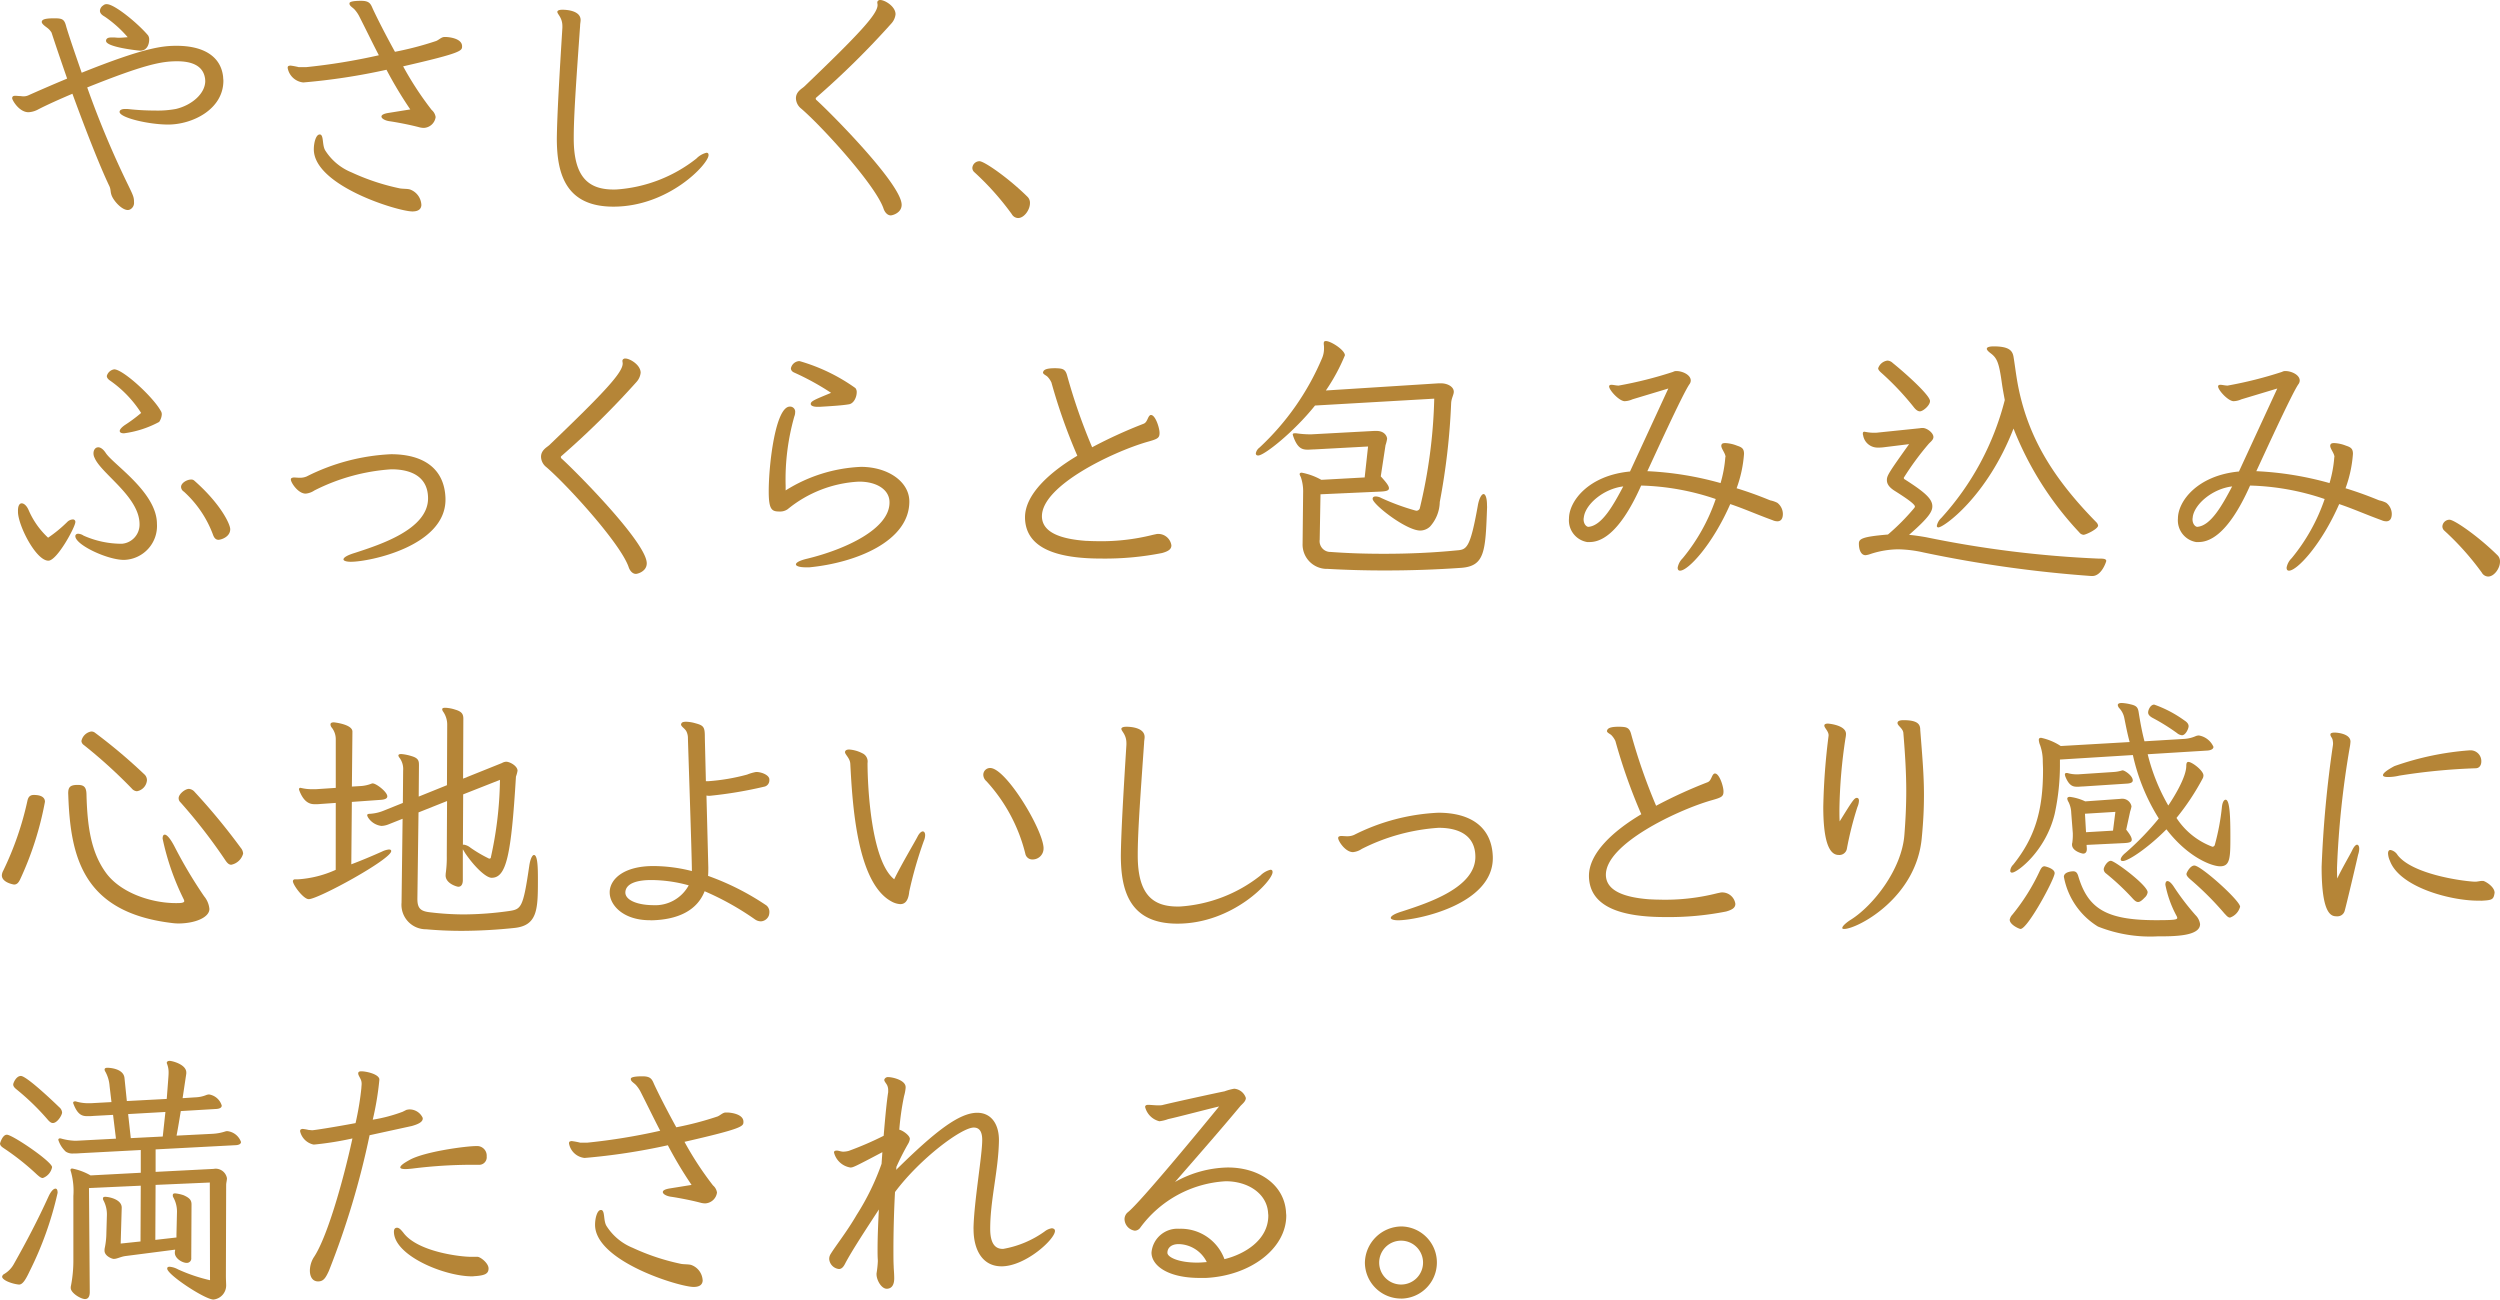 <svg xmlns="http://www.w3.org/2000/svg" width="221.24" height="115.012" viewBox="0 0 221.24 115.012">
  <g id="j-item_L786_img_01_2303_b" transform="translate(-693.196 -339.063)">
    <path id="パス_2804" data-name="パス 2804" d="M710.916,345.9c-.142-1.144-1.124-1.565-2.481-1.565-1.4,0-2.924.3-7.953,2.316a82.249,82.249,0,0,0,3.674,8.746c.421.865.467,1.005.467,1.4a.655.655,0,0,1-.351.655.555.555,0,0,1-.187.048c-.561,0-1.287-.843-1.449-1.311-.119-.327-.048-.514-.21-.84-.773-1.615-1.989-4.68-3.253-8.14-1.145.489-2.2.958-3.016,1.379a2.027,2.027,0,0,1-.867.257c-.841,0-1.449-1.077-1.449-1.239a.145.145,0,0,1,.023-.1c.022-.092.14-.117.257-.117s.281.025.421.025c.07,0,.164.023.257.023a1.027,1.027,0,0,0,.491-.094c.937-.421,2.129-.937,3.415-1.474-.468-1.358-.937-2.713-1.379-4.071a1.46,1.46,0,0,0-.351-.4c-.117-.094-.516-.349-.516-.538,0-.257.4-.327,1.124-.327s.888.094,1.052.771c.351,1.147.842,2.55,1.358,4.046,5.589-2.244,7.178-2.384,8.4-2.384,2.386,0,3.929.937,4.118,2.76,0,.117.022.234.022.327,0,2.548-2.758,3.882-4.887,3.882-1.732,0-4.3-.608-4.3-1.122,0-.14.165-.257.491-.257h.189a22.016,22.016,0,0,0,2.479.14,8.805,8.805,0,0,0,1.823-.14c1.4-.327,2.6-1.356,2.6-2.478Zm-8.07-3.672c.117,0,.257.025.419.025.259,0,.516-.025.8-.048a10.428,10.428,0,0,0-2.036-1.822c-.257-.14-.421-.306-.421-.516a.6.6,0,0,1,.281-.468.439.439,0,0,1,.329-.117c.678,0,2.735,1.683,3.647,2.76a.638.638,0,0,1,.1.374c0,.421-.189.982-.8.982-.07,0-3.016-.3-3.016-.865v-.07c.07-.187.21-.235.513-.235Z" transform="translate(0.432 0.15)" fill="#b58537"/>
    <path id="パス_2805" data-name="パス 2805" d="M719.294,348.718a35.478,35.478,0,0,1-2.106-3.51,55.675,55.675,0,0,1-7.367,1.124,1.565,1.565,0,0,1-1.379-1.287c0-.094.022-.162.117-.185a1.045,1.045,0,0,1,.115-.023,6.177,6.177,0,0,1,.748.14h.656a53.812,53.812,0,0,0,6.434-1.052c-.539-1.032-1.1-2.2-1.755-3.486a2.876,2.876,0,0,0-.351-.514c-.165-.21-.493-.351-.493-.563v-.045c.025-.187.655-.21,1.03-.21.725,0,.842.255,1.029.7.469,1.005,1.192,2.408,1.965,3.812a28.752,28.752,0,0,0,3.648-.958c.234-.094.444-.329.7-.351h.164c.187,0,1.428.094,1.428.818,0,.4,0,.584-5.216,1.778a28.41,28.41,0,0,0,2.525,3.859,1.024,1.024,0,0,1,.351.631,1.107,1.107,0,0,1-1.052.958,1.816,1.816,0,0,1-.351-.045c-.958-.257-2.152-.469-2.62-.538-.421-.048-.771-.235-.771-.421,0-.14.187-.259.678-.331Zm.982,8.466c-.022.329-.234.563-.795.563-1.262,0-8.724-2.268-8.724-5.5,0-.584.189-1.311.516-1.311h.045c.327.072.165.935.446,1.406a4.949,4.949,0,0,0,2.314,1.94,19.7,19.7,0,0,0,4.3,1.426c.28.048.655.023.888.094a1.521,1.521,0,0,1,1.005,1.311Z" transform="translate(10.211 0.028)" fill="#b58537"/>
    <path id="パス_2806" data-name="パス 2806" d="M727.971,355.486a12.829,12.829,0,0,0,7.088-2.737,1.879,1.879,0,0,1,.888-.514c.14,0,.187.072.187.212,0,.77-3.508,4.558-8.421,4.558-4.188,0-5.006-2.854-5.006-6.033.025-2.152.257-6.011.492-9.8v-.14c0-.773-.446-1.054-.446-1.262a.086.086,0,0,1,.023-.072c.07-.093.235-.119.446-.119.117,0,1.59,0,1.59.913,0,.164-.045.327-.045.516-.329,4.654-.563,7.9-.563,9.868v.1c0,3.508,1.381,4.513,3.532,4.513Z" transform="translate(19.766 0.346)" fill="#b58537"/>
    <path id="パス_2807" data-name="パス 2807" d="M737.156,347.717a.088.088,0,0,0-.022.068.161.161,0,0,0,.07.14c1.074.96,7.531,7.415,7.531,9.262,0,.726-.82.937-.96.937-.327,0-.561-.327-.653-.633-.773-2.151-5.522-7.32-7.275-8.816a1.2,1.2,0,0,1-.467-.912c0-.586.514-.842.725-1.03,4.936-4.724,6.5-6.432,6.5-7.227,0-.093-.023-.14-.023-.21a.2.2,0,0,1,.14-.21.178.178,0,0,1,.119-.023c.4,0,1.354.561,1.354,1.262a1.434,1.434,0,0,1-.351.795A74.324,74.324,0,0,1,737.156,347.717Z" transform="translate(28.253 0)" fill="#b58537"/>
    <path id="パス_2808" data-name="パス 2808" d="M748.216,352.285a24.31,24.31,0,0,0-3.323-3.719.5.5,0,0,1-.164-.376.637.637,0,0,1,.633-.583c.419,0,2.548,1.473,4.233,3.134a.743.743,0,0,1,.232.583c0,.584-.513,1.312-1.052,1.312A.664.664,0,0,1,748.216,352.285Z" transform="translate(34.516 5.723)" fill="#b58537"/>
    <path id="パス_2809" data-name="パス 2809" d="M694.149,371.129c0-.421.14-.633.327-.633.21,0,.443.212.608.583a7.227,7.227,0,0,0,1.73,2.458,11.733,11.733,0,0,0,1.685-1.381.752.752,0,0,1,.491-.234.211.211,0,0,1,.236.234c0,.421-1.615,3.415-2.386,3.415-1.077,0-2.62-2.994-2.69-4.256Zm5.076,2.268c0-.117.092-.21.255-.21a.912.912,0,0,1,.468.164,8.307,8.307,0,0,0,3.391.723,1.7,1.7,0,0,0,1.568-1.728c0-2.433-3.391-4.468-3.976-5.873a.885.885,0,0,1-.1-.4c0-.3.165-.536.422-.536.187,0,.421.14.655.489.633,1.007,4.539,3.486,4.539,6.292a3,3,0,0,1-2.924,3.183C702.054,375.5,699.225,374.168,699.225,373.4Zm3.086-13.754c-.21-.14-.3-.28-.3-.421a.807.807,0,0,1,.653-.584c.773,0,3.415,2.409,4.118,3.672a.537.537,0,0,1,.093.327,1.315,1.315,0,0,1-.234.655,9.035,9.035,0,0,1-3.111,1.007c-.234,0-.376-.07-.376-.21,0-.119.142-.3.446-.516a13.78,13.78,0,0,0,1.449-1.075A10.165,10.165,0,0,0,702.311,359.642Zm9.59,14.081c-.211,0-.372-.117-.491-.444a9.681,9.681,0,0,0-2.573-3.814.528.528,0,0,1-.257-.419c0-.351.516-.656.888-.656a.377.377,0,0,1,.281.094c2.341,2.059,3.183,3.861,3.183,4.3C712.931,373.49,712.089,373.723,711.9,373.723Z" transform="translate(0.638 13.11)" fill="#b58537"/>
    <path id="パス_2810" data-name="パス 2810" d="M722.295,367.157c0,4.116-6.713,5.5-8.374,5.5-.421,0-.653-.094-.653-.21,0-.164.326-.372,1.029-.584,2.221-.725,6.455-2.081,6.455-4.817,0-1.777-1.287-2.573-3.251-2.573a17.6,17.6,0,0,0-6.806,1.872,1.654,1.654,0,0,1-.773.281c-.678,0-1.311-.984-1.311-1.241a.146.146,0,0,1,.07-.14.477.477,0,0,1,.21-.047c.14,0,.306.023.516.023a1.475,1.475,0,0,0,.608-.117,18.361,18.361,0,0,1,7.46-1.965c2.809,0,4.725,1.217,4.819,3.884Z" transform="translate(10.325 16.121)" fill="#b58537"/>
    <path id="パス_2811" data-name="パス 2811" d="M723.648,366.717a.084.084,0,0,0-.023.068.164.164,0,0,0,.07.14c1.075.96,7.531,7.415,7.531,9.262,0,.726-.818.937-.959.937-.329,0-.561-.327-.654-.633-.773-2.151-5.52-7.32-7.274-8.816a1.2,1.2,0,0,1-.469-.912c0-.586.514-.842.726-1.03,4.934-4.724,6.5-6.432,6.5-7.227,0-.094-.022-.14-.022-.21a.194.194,0,0,1,.14-.21c.022-.023.07-.023.115-.023.4,0,1.357.561,1.357,1.262a1.446,1.446,0,0,1-.351.795A74.76,74.76,0,0,1,723.648,366.717Z" transform="translate(19.205 12.726)" fill="#b58537"/>
    <path id="パス_2812" data-name="パス 2812" d="M744.626,370.693c0-1.124-1.147-1.825-2.667-1.825h-.07a10.811,10.811,0,0,0-6.268,2.433,1.16,1.16,0,0,1-.725.21c-.678,0-.959-.142-.959-1.778,0-2.456.608-7.507,1.87-7.507a.451.451,0,0,1,.468.514.928.928,0,0,1-.07.351,20.4,20.4,0,0,0-.771,6.153v.4a13.594,13.594,0,0,1,6.666-2.084c2.386,0,4.281,1.311,4.281,3.066,0,3.532-4.749,5.427-8.842,5.824h-.327c-.561,0-.867-.117-.867-.257,0-.165.327-.352,1.029-.516,3.346-.818,7.252-2.618,7.252-4.958Zm-6.362-8.446c-.422,0-.608-.115-.608-.255,0-.257.4-.4,1.8-.983a23.244,23.244,0,0,0-3.226-1.777c-.235-.094-.329-.234-.329-.4a.8.8,0,0,1,.7-.63h.07a16.164,16.164,0,0,1,4.936,2.384.557.557,0,0,1,.117.376c0,.4-.234.958-.654,1.054-.608.115-1.9.185-2.62.23Z" transform="translate(27.288 12.819)" fill="#b58537"/>
    <path id="パス_2813" data-name="パス 2813" d="M759.19,373.247a1.175,1.175,0,0,1,1.286,1.005c0,.327-.234.514-.818.678a26.028,26.028,0,0,1-5.4.491c-4.022,0-6.666-.958-6.736-3.577v-.072c0-2.01,2.152-3.976,4.63-5.45a49.6,49.6,0,0,1-2.291-6.479,1.839,1.839,0,0,0-.327-.491c-.119-.14-.421-.234-.421-.4,0-.023.022-.045.022-.07.093-.257.539-.306,1.1-.306.538.025.841.025,1.005.611a50.951,50.951,0,0,0,2.223,6.385,42.191,42.191,0,0,1,4.562-2.084c.351-.14.351-.678.608-.77h.045c.376,0,.75,1.122.75,1.588s-.189.538-1.122.8c-2.972.865-9.287,3.837-9.287,6.572v.048c.047,1.379,1.638,1.962,3.882,2.127.165,0,.446.025.773.025a18.724,18.724,0,0,0,5.193-.563Z" transform="translate(36.383 13.072)" fill="#b58537"/>
    <path id="パス_2814" data-name="パス 2814" d="M764.992,362.845c-1.87,2.339-4.492,4.422-5.029,4.422-.14,0-.21-.07-.21-.189a.826.826,0,0,1,.327-.513,23.045,23.045,0,0,0,5.544-7.93,2.157,2.157,0,0,0,.164-.843,2.006,2.006,0,0,0-.023-.374v-.07c0-.14.047-.21.187-.21.446,0,1.685.8,1.685,1.264a16.86,16.86,0,0,1-1.685,3.111l9.965-.633h.232c.539,0,1.124.281,1.124.75,0,.257-.21.561-.234,1.005a59.784,59.784,0,0,1-1.007,8.746,3.349,3.349,0,0,1-.863,2.176,1.284,1.284,0,0,1-.867.352c-1.239,0-4.211-2.316-4.211-2.809q0-.21.281-.21a1.129,1.129,0,0,1,.491.142,20.222,20.222,0,0,0,2.994,1.1c.025,0,.07.022.1.022a.325.325,0,0,0,.3-.187,45.733,45.733,0,0,0,1.286-9.73Zm15.227,8.982c-.14,3.906-.187,5.216-2.267,5.38-2.294.162-4.562.234-6.808.234-1.708,0-3.391-.047-5.028-.14a2.154,2.154,0,0,1-2.223-2.246v-.047l.047-4.468a3.873,3.873,0,0,0-.21-1.379.808.808,0,0,1-.1-.234c0-.094.07-.14.189-.14a5.724,5.724,0,0,1,1.73.633l3.837-.212.3-2.737-4.749.257c-.185,0-.4.023-.559.023-.491,0-.937-.068-1.332-1.239,0-.023-.025-.07-.025-.094,0-.093.07-.117.187-.117h.119a8.718,8.718,0,0,0,1.12.092h.235l5.542-.3h.21c.726,0,.937.491.937.7a3.236,3.236,0,0,1-.14.561l-.421,2.76c.491.538.725.843.725,1.052,0,.234-.327.281-.865.3l-5.193.234-.07,3.931v.072a.958.958,0,0,0,.983,1.1c1.519.115,3.111.162,4.7.162,2.176,0,4.35-.094,6.432-.3.888-.072,1.192-.14,1.872-3.931.117-.7.351-1.054.513-1.054s.305.329.305.982Z" transform="translate(44.578 12.106)" fill="#b58537"/>
    <path id="パス_2815" data-name="パス 2815" d="M790.2,366.336c0-.327-.376-.723-.376-1.005,0-.047.023-.07.023-.094.023-.094.142-.14.327-.14a3.2,3.2,0,0,1,1.054.234c.443.142.608.282.608.726a11.139,11.139,0,0,1-.656,3.039c1.755.538,2.9,1.054,2.994,1.075a2.419,2.419,0,0,1,.609.212,1.262,1.262,0,0,1,.491.982c0,.351-.119.656-.491.656a1.055,1.055,0,0,1-.421-.1c-1.474-.538-2.433-.982-3.744-1.426-1.566,3.578-3.719,5.894-4.445,5.894a.209.209,0,0,1-.162-.07.439.439,0,0,1-.049-.187,1.545,1.545,0,0,1,.446-.842,16.652,16.652,0,0,0,2.924-5.241,22.127,22.127,0,0,0-6.6-1.192c-2.059,4.632-3.79,5-4.584,5h-.189a1.942,1.942,0,0,1-1.613-2.081c0-1.52,1.707-3.812,5.4-4.163l3.391-7.344-3.179.958a1.869,1.869,0,0,1-.678.164c-.492,0-1.383-.982-1.383-1.311,0-.045.025-.14.21-.14.165,0,.4.07.633.07a35.486,35.486,0,0,0,4.819-1.214.55.55,0,0,1,.3-.072c.514,0,1.264.327,1.264.842a.566.566,0,0,1-.1.3c-.561.75-3.345,6.876-3.742,7.718a28.726,28.726,0,0,1,6.479,1.054,10.914,10.914,0,0,0,.422-2.293Zm-12.538,5.288c0,.068-.023.139-.023.209,0,.469.28.678.421.678,1.217-.092,2.246-1.987,3.089-3.578C779.4,369.144,777.83,370.5,777.666,371.624Z" transform="translate(55.699 13.176)" fill="#b58537"/>
    <path id="パス_2816" data-name="パス 2816" d="M812.251,377.742a110.145,110.145,0,0,1-14.806-2.081,10.92,10.92,0,0,0-2.246-.28,8.068,8.068,0,0,0-2.478.421,1.779,1.779,0,0,1-.422.1c-.351,0-.584-.4-.584-1.03,0-.421.3-.608,2.573-.8a19.61,19.61,0,0,0,2.338-2.361c.023-.045.048-.07.048-.117,0-.234-.96-.865-1.85-1.426-.421-.282-.631-.563-.631-.913,0-.4.165-.655,1.965-3.181l-2.293.282a3.436,3.436,0,0,1-.468.023,1.294,1.294,0,0,1-1.309-1.1.3.3,0,0,1-.023-.14c0-.117.047-.164.14-.164.047,0,.094.023.14.023a3.569,3.569,0,0,0,.7.068,2.44,2.44,0,0,0,.4-.022l3.65-.376a1.235,1.235,0,0,1,.281-.023c.351,0,.935.421.935.8,0,.257-.281.444-.422.608a24.8,24.8,0,0,0-2.2,2.994c0,.07.023.117.117.164,1.755,1.124,2.409,1.707,2.409,2.363,0,.444-.259.958-2.059,2.526.491.047.958.117,1.5.21a95.589,95.589,0,0,0,15.272,1.893h.142c.351,0,.536.047.536.21,0,.048-.4,1.332-1.239,1.332Zm-15.718-14.991a24.546,24.546,0,0,0-2.783-2.947c-.189-.165-.329-.306-.329-.446a1.007,1.007,0,0,1,.82-.678.714.714,0,0,1,.468.212c.935.746,3.3,2.83,3.3,3.368,0,.4-.631.912-.89.912C796.929,363.172,796.743,363.032,796.533,362.751Zm2.221,10.69a.125.125,0,0,1-.14-.14,1.278,1.278,0,0,1,.4-.7,24.43,24.43,0,0,0,5.612-10.431c-.092-.493-.185-.982-.255-1.474-.257-1.847-.422-2.244-1.029-2.69-.212-.164-.306-.281-.306-.374,0-.14.235-.21.609-.21,1.356,0,1.66.376,1.753.913s.21,1.5.351,2.291c.842,4.655,3.042,8.351,6.97,12.35a.554.554,0,0,1,.165.3c0,.306-1.077.82-1.287.82a.515.515,0,0,1-.374-.21,28.825,28.825,0,0,1-5.824-9.192C803.057,370.728,799.221,373.441,798.754,373.441Z" transform="translate(65.985 12.294)" fill="#b58537"/>
    <path id="パス_2817" data-name="パス 2817" d="M822.473,366.336c0-.327-.376-.723-.376-1.005,0-.047.023-.07.023-.094.025-.094.142-.14.327-.14a3.2,3.2,0,0,1,1.054.234c.444.142.609.282.609.726a11.145,11.145,0,0,1-.656,3.039c1.755.538,2.9,1.054,2.994,1.075a2.429,2.429,0,0,1,.608.212,1.262,1.262,0,0,1,.491.982c0,.351-.117.656-.491.656a1.067,1.067,0,0,1-.421-.1c-1.474-.538-2.433-.982-3.742-1.426-1.566,3.578-3.72,5.894-4.445,5.894a.215.215,0,0,1-.164-.07.466.466,0,0,1-.047-.187,1.545,1.545,0,0,1,.446-.842,16.656,16.656,0,0,0,2.924-5.241,22.14,22.14,0,0,0-6.6-1.192c-2.057,4.632-3.789,5-4.583,5h-.187a1.944,1.944,0,0,1-1.615-2.081c0-1.52,1.708-3.812,5.4-4.163l3.393-7.344-3.181.958a1.861,1.861,0,0,1-.678.164c-.493,0-1.381-.982-1.381-1.311,0-.045.025-.14.21-.14.165,0,.4.07.633.07a35.557,35.557,0,0,0,4.819-1.214.548.548,0,0,1,.3-.072c.516,0,1.264.327,1.264.842a.565.565,0,0,1-.1.3c-.559.75-3.343,6.876-3.742,7.718a28.727,28.727,0,0,1,6.479,1.054,10.9,10.9,0,0,0,.422-2.293Zm-12.538,5.288c0,.068-.022.139-.022.209,0,.469.281.678.421.678,1.216-.092,2.244-1.987,3.087-3.578C811.667,369.144,810.1,370.5,809.935,371.624Z" transform="translate(77.312 13.176)" fill="#b58537"/>
    <path id="パス_2818" data-name="パス 2818" d="M826.126,371.285a24.3,24.3,0,0,0-3.323-3.719.5.5,0,0,1-.164-.376.637.637,0,0,1,.633-.583c.421,0,2.548,1.473,4.233,3.134a.743.743,0,0,1,.232.583c0,.584-.513,1.312-1.05,1.312A.665.665,0,0,1,826.126,371.285Z" transform="translate(86.698 18.449)" fill="#b58537"/>
    <path id="パス_2819" data-name="パス 2819" d="M693.294,390.559a.949.949,0,0,1,.117-.4,27.614,27.614,0,0,0,2.151-6.222c.072-.3.212-.491.563-.491.982,0,.982.491.982.608a28.546,28.546,0,0,1-2.2,6.876c-.14.282-.28.446-.538.446C694.371,391.377,693.294,391.214,693.294,390.559Zm5.871-7.252c0-.539.164-.726.748-.75h.1c.538,0,.748.189.77.8.07,2.877.4,5.121,1.685,6.925,1.287,1.822,4.046,2.735,6.222,2.735.374,0,.748,0,.748-.187a.983.983,0,0,0-.045-.14,22.394,22.394,0,0,1-1.872-5.38c0-.234.07-.352.187-.352.187,0,.491.331.867,1.054a40.677,40.677,0,0,0,2.618,4.4,2.046,2.046,0,0,1,.468,1.124c0,.746-1.264,1.284-2.76,1.284a4.588,4.588,0,0,1-.585-.045c-7.9-.958-8.958-5.919-9.145-11.344Zm5.637-.421a43.965,43.965,0,0,0-4.256-3.861.468.468,0,0,1-.21-.351,1.075,1.075,0,0,1,.863-.843.524.524,0,0,1,.351.119,47.757,47.757,0,0,1,4.328,3.648.7.7,0,0,1,.257.539,1.072,1.072,0,0,1-.888.98A.643.643,0,0,1,704.8,382.886Zm8.795,6.736c-.187,0-.327-.117-.493-.351a47.858,47.858,0,0,0-4-5.17.491.491,0,0,1-.165-.372c0-.352.561-.82.913-.82a.759.759,0,0,1,.514.281,56.118,56.118,0,0,1,4.069,4.934.865.865,0,0,1,.211.516A1.373,1.373,0,0,1,713.6,389.622Z" transform="translate(0.066 25.967)" fill="#b58537"/>
    <path id="パス_2820" data-name="パス 2820" d="M712.511,384.994l-1.309.092a4.508,4.508,0,0,1-.538.023c-.327,0-.937-.047-1.379-1.216a.242.242,0,0,1-.025-.117.11.11,0,0,1,.117-.117c.048,0,.07.022.119.022a3.872,3.872,0,0,0,.933.1h.329l1.753-.117v-4.3a1.654,1.654,0,0,0-.351-1.029.46.46,0,0,1-.117-.281c0-.14.117-.189.306-.189,0,0,1.636.165,1.636.818l-.047,4.866.748-.045a3.158,3.158,0,0,0,.984-.212.22.22,0,0,1,.115-.022c.305,0,1.287.748,1.287,1.145,0,.21-.259.281-.538.306l-2.6.185-.048,5.522c.937-.352,1.873-.751,2.713-1.125a1.859,1.859,0,0,1,.609-.187q.21,0,.21.14c0,.725-6.455,4.256-7.3,4.256-.469,0-1.4-1.262-1.4-1.588a.167.167,0,0,1,.187-.165h.235a9.561,9.561,0,0,0,3.366-.842Zm9.73,6.245a9.913,9.913,0,0,0,.094-1.57l.025-4.841-2.526,1.007-.1,7.648c0,.842.281,1.1,1.124,1.192a25.064,25.064,0,0,0,2.994.187,29.379,29.379,0,0,0,4-.3c1.073-.164,1.239-.28,1.776-3.952.094-.678.281-1.007.421-1.007.351,0,.351,1.287.351,2.269,0,2.55-.047,3.977-2.082,4.188a45.892,45.892,0,0,1-4.654.257c-1.077,0-2.127-.047-3.157-.14a2.166,2.166,0,0,1-2.174-2.363v-.047l.092-7.369-1.239.493a1.875,1.875,0,0,1-.631.14,1.628,1.628,0,0,1-1.171-.726.764.764,0,0,1-.093-.209c0-.1.07-.14.28-.14a3.842,3.842,0,0,0,1.194-.281l1.683-.678.025-2.854a1.681,1.681,0,0,0-.306-1.124.48.48,0,0,1-.115-.21c0-.1.092-.14.255-.14a4.193,4.193,0,0,1,.913.185c.653.189.653.469.653.843l-.022,2.738,2.5-1.009.022-5.332a2,2,0,0,0-.372-1.194.369.369,0,0,1-.07-.185c0-.1.07-.14.281-.14a3.265,3.265,0,0,1,.863.162c.563.164.726.376.726.8l-.023,5.31,3.438-1.381a.838.838,0,0,1,.374-.117c.329,0,1.007.376,1.007.8a2.727,2.727,0,0,1-.14.513c-.422,6.971-.843,8.958-2.152,8.958-.516,0-1.545-1.005-2.338-2.174l-.212-.351v2.735c0,.327-.117.584-.4.584-.117,0-1.124-.28-1.124-1Zm1.545-7-.023,4.468c.023,0,.047-.022.07-.022a1.283,1.283,0,0,1,.608.279,11.732,11.732,0,0,0,1.591.937.084.084,0,0,0,.07.023.128.128,0,0,0,.14-.14,33.358,33.358,0,0,0,.8-6.829Z" transform="translate(10.399 25.123)" fill="#b58537"/>
    <path id="パス_2821" data-name="パス 2821" d="M729.066,394.879c-2.386,0-3.557-1.356-3.557-2.455v-.07c.047-1.147,1.286-2.269,3.859-2.269a13.948,13.948,0,0,1,3.415.444c0-1.379-.351-11.438-.351-11.835a1.378,1.378,0,0,0-.117-.491c-.14-.306-.491-.446-.491-.655,0-.023.023-.048.023-.072.047-.117.187-.162.422-.162a3.234,3.234,0,0,1,.842.14c.7.187.818.327.818,1.169,0,.234.047,1.919.093,3.954h.21a17.953,17.953,0,0,0,3.438-.586,3.99,3.99,0,0,1,.8-.232c.467,0,1.122.256,1.169.63v.1a.571.571,0,0,1-.4.559,37.052,37.052,0,0,1-4.866.82,1.332,1.332,0,0,1-.3-.023l.164,6.363c0,.256,0,.513-.023.746a23,23,0,0,1,5.17,2.62.735.735,0,0,1,.257.608,1,1,0,0,1-.047.281.8.8,0,0,1-.7.516.939.939,0,0,1-.516-.165,24.886,24.886,0,0,0-4.467-2.5c-.678,1.732-2.41,2.528-4.726,2.573Zm.281-1.332a3.376,3.376,0,0,0,3.156-1.755,12.6,12.6,0,0,0-3.2-.468h-.162c-.984,0-2.223.21-2.246,1.1,0,.678,1.052,1.1,2.386,1.122Z" transform="translate(21.642 25.62)" fill="#b58537"/>
    <path id="パス_2822" data-name="パス 2822" d="M737.983,378.973c.047-.142.187-.187.374-.187a3.018,3.018,0,0,1,1.147.327.8.8,0,0,1,.468.865c0,2.01.3,8.654,2.361,10.291.608-1.262,1.848-3.343,2.059-3.764.164-.331.351-.471.469-.471s.21.119.21.331a1.3,1.3,0,0,1-.119.513,35.943,35.943,0,0,0-1.286,4.467c-.094,1.009-.516,1.124-.8,1.124a1.813,1.813,0,0,1-.771-.234c-3.086-1.66-3.461-8.7-3.648-12.188-.023-.489-.468-.818-.468-1.027Zm17.566,8.559a.967.967,0,0,1-.958.984.63.63,0,0,1-.656-.514,14.72,14.72,0,0,0-3.438-6.409.768.768,0,0,1-.28-.563.6.6,0,0,1,.608-.608c1.381,0,4.609,5.332,4.725,7.041Z" transform="translate(29.997 26.606)" fill="#b58537"/>
    <path id="パス_2823" data-name="パス 2823" d="M757.863,393.486a12.828,12.828,0,0,0,7.086-2.737,1.888,1.888,0,0,1,.888-.514c.14,0,.189.072.189.212,0,.77-3.51,4.558-8.421,4.558-4.188,0-5.006-2.854-5.006-6.033.023-2.152.257-6.011.493-9.8v-.14c0-.773-.446-1.054-.446-1.262a.086.086,0,0,1,.023-.072c.07-.093.234-.119.444-.119.119,0,1.59,0,1.59.913,0,.164-.045.327-.045.516-.327,4.654-.563,7.9-.563,9.868v.1c0,3.508,1.381,4.513,3.532,4.513Z" transform="translate(39.787 25.798)" fill="#b58537"/>
    <path id="パス_2824" data-name="パス 2824" d="M777.8,386.157c0,4.116-6.713,5.5-8.374,5.5-.421,0-.655-.094-.655-.21,0-.164.327-.372,1.03-.584,2.221-.725,6.455-2.081,6.455-4.817,0-1.777-1.287-2.573-3.253-2.573a17.613,17.613,0,0,0-6.806,1.872,1.642,1.642,0,0,1-.773.281c-.676,0-1.309-.984-1.309-1.241a.146.146,0,0,1,.07-.14.478.478,0,0,1,.21-.047c.14,0,.306.023.516.023a1.473,1.473,0,0,0,.608-.117,18.363,18.363,0,0,1,7.461-1.965c2.807,0,4.726,1.217,4.819,3.884Z" transform="translate(47.504 28.847)" fill="#b58537"/>
    <path id="パス_2825" data-name="パス 2825" d="M789.08,392.247a1.176,1.176,0,0,1,1.286,1.005c0,.327-.236.514-.818.678a26.027,26.027,0,0,1-5.4.491c-4.024,0-6.668-.958-6.738-3.577v-.072c0-2.01,2.152-3.976,4.632-5.45a49.329,49.329,0,0,1-2.291-6.479,1.844,1.844,0,0,0-.329-.491c-.117-.14-.421-.234-.421-.4,0-.023.023-.045.023-.07.093-.257.538-.306,1.1-.306.539.025.842.025,1.007.611a50.716,50.716,0,0,0,2.222,6.385,42.161,42.161,0,0,1,4.56-2.084c.351-.14.351-.678.608-.77h.047c.376,0,.748,1.122.748,1.588s-.187.538-1.122.8c-2.971.865-9.286,3.837-9.286,6.572v.048c.047,1.379,1.636,1.962,3.882,2.127.165,0,.446.025.773.025a18.706,18.706,0,0,0,5.191-.563Z" transform="translate(56.402 25.798)" fill="#b58537"/>
    <path id="パス_2826" data-name="パス 2826" d="M790.3,378.565c0-.352-.376-.656-.376-.843v-.048c.025-.092.14-.14.305-.14.092,0,1.611.14,1.611.913a2.037,2.037,0,0,1-.045.376,45.427,45.427,0,0,0-.538,6.313c0,.4,0,.748.022,1.054,1.1-1.777,1.287-2.082,1.521-2.082.117,0,.187.094.187.255a1.572,1.572,0,0,1-.14.563,29.97,29.97,0,0,0-.937,3.72.674.674,0,0,1-.723.513c-.937,0-1.358-1.52-1.358-4.256a57.965,57.965,0,0,1,.469-6.292Zm6.1-1.124c.047-.165.257-.21.538-.21,1.357,0,1.474.443,1.474.888.187,2.386.327,4,.327,5.707,0,1.124-.047,2.291-.187,3.742-.444,5.405-5.731,8.14-6.876,8.14-.119,0-.164-.023-.164-.094,0-.14.3-.444.795-.75,1.942-1.239,4.467-4.42,4.7-7.484.1-1.264.165-2.548.165-3.906,0-1.545-.1-3.229-.259-5.146-.07-.4-.514-.608-.514-.842Z" transform="translate(64.72 25.564)" fill="#b58537"/>
    <path id="パス_2827" data-name="パス 2827" d="M799.708,395.5a.906.906,0,0,1,.235-.446,18.229,18.229,0,0,0,2.431-3.882c.14-.281.234-.4.421-.4.023,0,.89.185.89.608,0,.514-2.388,4.936-3.019,4.936C800.549,396.318,799.708,395.944,799.708,395.5Zm12.211-14.644a17.343,17.343,0,0,0,1.822,4.538c.446-.653,1.593-2.48,1.593-3.507,0-.212.045-.352.185-.352.327,0,1.334.773,1.334,1.194a.651.651,0,0,1-.048.232,21.441,21.441,0,0,1-2.338,3.532,6.508,6.508,0,0,0,3.181,2.55.221.221,0,0,0,.21-.164,20.123,20.123,0,0,0,.631-3.368c.047-.421.187-.63.327-.63.374,0,.421,1.565.421,3.249,0,1.9-.022,2.643-.91,2.643-.7,0-2.808-.748-4.749-3.274-1.545,1.566-3.345,2.807-3.861,2.807-.117,0-.187-.048-.187-.14,0-.117.117-.329.4-.561a24.643,24.643,0,0,0,2.972-3.064,17.735,17.735,0,0,1-2.294-5.614l-6.455.4v.3a20.459,20.459,0,0,1-.466,4.515c-.8,3.3-3.321,5.191-3.767,5.191a.148.148,0,0,1-.164-.164.851.851,0,0,1,.259-.538c1.917-2.386,2.642-4.771,2.642-8.374,0-.3-.023-.584-.023-.888a4.236,4.236,0,0,0-.234-1.311,1.481,1.481,0,0,1-.117-.466c0-.119.047-.189.21-.189a5.137,5.137,0,0,1,1.73.726l6.1-.352c-.187-.678-.327-1.4-.468-2.1a1.792,1.792,0,0,0-.442-.89.5.5,0,0,1-.14-.281c0-.117.115-.185.351-.185a3.974,3.974,0,0,1,.77.117c.516.115.656.255.726.7.14.887.3,1.755.514,2.573l3.532-.212a3.009,3.009,0,0,0,1.029-.257.849.849,0,0,1,.257-.047,1.735,1.735,0,0,1,1.287,1.005c0,.212-.257.306-.514.329Zm.863,16.117a12.473,12.473,0,0,1-5.262-.867,6.55,6.55,0,0,1-3.017-4.4c0-.444.7-.491.818-.491.257,0,.374.14.467.469.865,2.875,2.526,3.857,6.878,3.857,1.636,0,1.87-.045,1.87-.21a.911.911,0,0,0-.047-.14,9.616,9.616,0,0,1-1.005-2.784c0-.21.07-.326.185-.326.14,0,.351.164.586.536a21.843,21.843,0,0,0,1.9,2.481,1.392,1.392,0,0,1,.4.795C816.549,396.973,814.233,396.973,812.782,396.973Zm-6.6-13.263c-.164,0-.3.023-.468.023-.351,0-.725-.023-1.075-.887a1.066,1.066,0,0,1-.047-.189.125.125,0,0,1,.14-.14.445.445,0,0,1,.162.023,2.773,2.773,0,0,0,.7.094h.187l3.158-.209a3.153,3.153,0,0,0,.654-.117.243.243,0,0,1,.117-.025c.165,0,.888.468.888.888,0,.189-.21.259-.468.281Zm.327,5.17.023.3v.072c0,.28-.14.4-.325.4-.07,0-.984-.212-.984-.795a.447.447,0,0,1,.023-.164,4.989,4.989,0,0,0,.047-.586v-.257l-.14-1.8a2.311,2.311,0,0,0-.234-.958.724.724,0,0,1-.117-.3c0-.1.07-.164.232-.164a4.5,4.5,0,0,1,1.357.4l2.971-.212c.094,0,.189-.023.281-.023a.829.829,0,0,1,.843.678,2.61,2.61,0,0,1-.117.444l-.351,1.615c.351.443.491.7.491.89,0,.232-.28.281-.7.3Zm2.551-2.924-2.692.165.094,1.636,2.388-.14Zm2.01,7.977c-.164,0-.3-.119-.469-.3a21.632,21.632,0,0,0-2.361-2.221.482.482,0,0,1-.212-.376c0-.187.306-.748.633-.748.351,0,3.253,2.174,3.253,2.783a.773.773,0,0,1-.282.491C811.4,393.814,811.216,393.932,811.076,393.932Zm3.415-14.97a18.194,18.194,0,0,0-2.059-1.286c-.327-.164-.468-.329-.468-.514,0-.236.21-.7.538-.7a10.464,10.464,0,0,1,2.667,1.4c.257.162.376.327.376.514,0,.21-.259.8-.586.8A.814.814,0,0,1,814.49,378.963Zm4.256,16.021a27.086,27.086,0,0,0-3.062-3.064c-.21-.187-.329-.327-.329-.467,0-.117.329-.748.7-.748.586,0,4.047,3.109,4.047,3.648a1.405,1.405,0,0,1-.888.958C819.051,395.311,818.935,395.194,818.747,394.984Z" transform="translate(71.339 24.954)" fill="#b58537"/>
    <path id="パス_2828" data-name="パス 2828" d="M817.248,378.826a2.167,2.167,0,0,0-.047-.329c-.047-.164-.187-.281-.187-.421v-.047c.023-.1.164-.14.376-.14.281,0,1.4.117,1.4.8a4.035,4.035,0,0,1-.07.538,80.739,80.739,0,0,0-1.122,10.618c0,.351,0,.68.022.958.4-.865,1.147-2.129,1.311-2.478s.327-.514.444-.514c.094,0,.189.117.189.349a1.747,1.747,0,0,1-.1.539c-.117.538-1.052,4.513-1.192,4.981a.66.66,0,0,1-.678.468c-.446,0-1.358-.023-1.358-4.375a100.037,100.037,0,0,1,1.005-10.8Zm12.188.631a.956.956,0,0,1,.933.982c0,.327-.162.608-.513.608a53.952,53.952,0,0,0-6.761.655,4.293,4.293,0,0,1-.982.119c-.28,0-.446-.048-.446-.164,0-.165.306-.422,1.007-.8a25.572,25.572,0,0,1,6.691-1.4Zm.631,13.306c-2.433,0-6.924-1.192-7.789-3.53a1.764,1.764,0,0,1-.164-.656c0-.21.094-.3.21-.3a.949.949,0,0,1,.631.444c1.264,1.663,5.519,2.293,6.806,2.363h.07c.212,0,.422-.07.608-.07h.1c.21.048,1.005.514,1.005,1.052,0,.048-.023.1-.023.14-.094.471-.259.516-1.122.561Z" transform="translate(82.414 26.005)" fill="#b58537"/>
    <path id="パス_2829" data-name="パス 2829" d="M693.805,401.819c.491,0,4,2.384,4,2.875a1.282,1.282,0,0,1-.818.958c-.164,0-.3-.115-.514-.3a22.212,22.212,0,0,0-2.945-2.339c-.212-.14-.329-.257-.329-.421C693.2,402.589,693.406,401.819,693.805,401.819Zm1.052,13.261c-.655-.072-1.473-.4-1.473-.7a.335.335,0,0,1,.185-.235,2.309,2.309,0,0,0,.843-.865c1.122-1.989,2.151-3.952,3.064-5.963.234-.516.467-.726.631-.726.117,0,.187.115.187.374a30.267,30.267,0,0,1-2.48,6.946c-.374.795-.631,1.171-.935,1.171Zm2.5-14.666a21.525,21.525,0,0,0-2.692-2.6c-.21-.164-.3-.3-.3-.444,0-.117.257-.75.678-.75.538,0,3.226,2.6,3.391,2.762a.681.681,0,0,1,.257.468c0,.234-.422.935-.818.935C697.711,400.789,697.547,400.649,697.36,400.415Zm14.407,5.637-4.8.21-.022,4.866,1.87-.212v-.257l.047-2.034a2.591,2.591,0,0,0-.327-1.264.321.321,0,0,1-.045-.185c0-.119.07-.165.21-.165a3.336,3.336,0,0,1,.748.165c.513.232.7.421.7.818l-.023,4.724a.394.394,0,0,1-.4.446c-.4,0-1.054-.4-1.054-.892a.666.666,0,0,1,.025-.209v-.072l-4.351.561c-.446.05-.773.259-1.075.259-.165,0-.82-.259-.82-.725a1.039,1.039,0,0,1,.023-.257,6.81,6.81,0,0,0,.14-1.311l.047-1.613a2.648,2.648,0,0,0-.3-1.264.3.3,0,0,1-.048-.185c0-.1.07-.14.21-.14.281,0,1.449.209,1.449.958l-.092,3.179,1.755-.185.022-4.936-4.583.21.07,9.194c0,.372-.117.628-.422.628-.372,0-1.262-.538-1.262-.98a.649.649,0,0,1,.023-.21,11.674,11.674,0,0,0,.21-2.316v-5.614a6.234,6.234,0,0,0-.185-2.035c-.025-.115-.07-.209-.07-.255,0-.094.045-.14.162-.14a5.359,5.359,0,0,1,1.615.608l4.443-.235v-2.012l-5.332.282a5.958,5.958,0,0,1-.608.023,1.081,1.081,0,0,1-.7-.164,2.437,2.437,0,0,1-.655-1.029.123.123,0,0,1,.14-.14.3.3,0,0,1,.14.023,5.269,5.269,0,0,0,1.192.185h.117l3.51-.185-.257-2.106-1.708.092a5.111,5.111,0,0,1-.561.023c-.468,0-.865-.115-1.241-1.1,0-.023-.023-.045-.023-.069,0-.1.07-.14.164-.14a.293.293,0,0,1,.14.023,3.767,3.767,0,0,0,1.054.14h.21l1.825-.1-.165-1.4a3.113,3.113,0,0,0-.374-1.286.373.373,0,0,1-.07-.189c0-.117.094-.162.259-.162.115,0,1.4.045,1.5.888l.21,2.057,3.531-.187c.164-2.127.164-2.127.164-2.316a2.041,2.041,0,0,0-.14-.795c0-.023-.023-.047-.023-.068,0-.119.094-.189.257-.189.212,0,1.473.306,1.473,1.03v.094l-.327,2.176,1.1-.072a2.822,2.822,0,0,0,1.007-.21.83.83,0,0,1,.234-.047,1.4,1.4,0,0,1,1.122.984c0,.187-.187.28-.467.3l-3.158.187c-.117.725-.234,1.451-.374,2.174l3.2-.162a4.371,4.371,0,0,0,1.124-.212.514.514,0,0,1,.187-.023,1.451,1.451,0,0,1,1.192.958c0,.165-.164.257-.421.281l-7.135.376v1.989l5.006-.257c.117,0,.21-.025.3-.025a1.02,1.02,0,0,1,1.007.843c0,.209-.07.4-.07.606l-.023,8.023c0,.376.023.656.023.867a1.252,1.252,0,0,1-1.124,1.241c-.746,0-4.093-2.2-4.093-2.738,0-.115.07-.164.21-.164a1.849,1.849,0,0,1,.748.234,14.8,14.8,0,0,0,2.83.958Zm-3.929-6.245-3.3.187.235,2.129,2.829-.142Z" transform="translate(0 37.661)" fill="#b58537"/>
    <path id="パス_2830" data-name="パス 2830" d="M719.954,400.026c0,.326-.469.516-.96.656l-3.744.818a73.091,73.091,0,0,1-3.6,12c-.3.656-.491.937-.959.937-.491,0-.725-.421-.725-.958a2.3,2.3,0,0,1,.329-1.149c1.144-1.66,2.572-6.571,3.437-10.546a28.017,28.017,0,0,1-3.345.538h-.117a1.56,1.56,0,0,1-1.169-1.17c0-.094.022-.164.117-.185a.193.193,0,0,1,.115-.025,4.286,4.286,0,0,1,.539.094c.117,0,.21.023.3.023.164,0,1.825-.257,3.836-.631a25.631,25.631,0,0,0,.516-3.111c0-.1.022-.236.022-.376a.97.97,0,0,0-.047-.3c-.07-.21-.256-.444-.256-.608,0-.14.092-.189.281-.189.421,0,1.5.235,1.589.68v.094a25.842,25.842,0,0,1-.584,3.508,13.753,13.753,0,0,0,2.641-.7l.329-.165a1.258,1.258,0,0,1,.281-.045,1.275,1.275,0,0,1,1.17.748Zm5.823,13.31c-.023.421-.327.561-1.122.63-.117,0-.21.023-.327.023-2.481,0-6.924-1.847-6.924-3.952,0-.164.048-.351.281-.351.21,0,.4.259.539.421,1.262,1.732,5.121,2.152,5.964,2.152h.631c.3.047.959.584.959,1.027Zm-.959-10.877a.848.848,0,0,1,.795.912.671.671,0,0,1-.7.748,42.6,42.6,0,0,0-5.847.329c-.209.022-.443.047-.653.047-.257,0-.446-.047-.446-.14,0-.14.21-.329.8-.656,1.309-.748,5.006-1.239,5.918-1.239Z" transform="translate(10.653 38.026)" fill="#b58537"/>
    <path id="パス_2831" data-name="パス 2831" d="M734.2,405.718a35.489,35.489,0,0,1-2.1-3.51,55.731,55.731,0,0,1-7.369,1.124,1.567,1.567,0,0,1-1.379-1.287c0-.094.022-.162.117-.185a1.059,1.059,0,0,1,.115-.023,6.225,6.225,0,0,1,.75.14h.655a53.8,53.8,0,0,0,6.434-1.052c-.539-1.032-1.1-2.2-1.755-3.486a2.882,2.882,0,0,0-.351-.514c-.165-.21-.493-.351-.493-.563v-.045c.025-.187.656-.21,1.029-.21.726,0,.843.255,1.03.7.468,1.005,1.192,2.408,1.964,3.812a28.725,28.725,0,0,0,3.65-.958c.234-.094.444-.329.7-.351h.164c.189,0,1.428.094,1.428.818,0,.4,0,.584-5.216,1.778a28.565,28.565,0,0,0,2.525,3.859,1.024,1.024,0,0,1,.351.631,1.107,1.107,0,0,1-1.05.958,1.783,1.783,0,0,1-.351-.045c-.96-.257-2.154-.469-2.622-.538-.421-.048-.771-.235-.771-.421,0-.14.189-.259.68-.331Zm.983,8.466c-.023.329-.235.563-.8.563-1.262,0-8.725-2.268-8.725-5.5,0-.584.189-1.311.516-1.311h.045c.329.072.165.935.446,1.406a4.946,4.946,0,0,0,2.316,1.94,19.68,19.68,0,0,0,4.3,1.426c.281.048.655.023.888.094a1.521,1.521,0,0,1,1.007,1.311Z" transform="translate(20.198 38.205)" fill="#b58537"/>
    <path id="パス_2832" data-name="パス 2832" d="M749.913,409.525c.045-2.339.771-6.432.771-7.811,0-.678-.21-1.1-.748-1.1-1.077,0-4.749,2.735-6.97,5.707-.1,1.845-.14,3.672-.14,5.145,0,.513,0,1.005.023,1.426,0,.235.047.608.047,1.077,0,.442-.14.912-.678.912-.469-.023-.888-.771-.888-1.287v-.068a8.919,8.919,0,0,0,.115-1.054v-.14c-.023-.281-.023-.608-.023-.958,0-.983.047-2.2.117-3.51-1.005,1.543-2.409,3.674-2.992,4.8-.119.234-.281.469-.539.469a.967.967,0,0,1-.865-.868.775.775,0,0,1,.117-.443c.421-.7,1.449-1.989,2.316-3.485a21.863,21.863,0,0,0,2.2-4.515l.07-1.029c-2.478,1.309-2.6,1.358-2.829,1.358a1.784,1.784,0,0,1-1.451-1.334.175.175,0,0,1,.047-.117.347.347,0,0,1,.21-.047c.164,0,.351.094.561.094a1.834,1.834,0,0,0,.491-.07,28.68,28.68,0,0,0,3.087-1.334c.14-1.706.28-3.134.4-3.857v-.165a1.029,1.029,0,0,0-.07-.4c-.07-.189-.28-.374-.28-.538a.084.084,0,0,0,.022-.048.342.342,0,0,1,.351-.185c.329,0,1.521.257,1.521.888v.07a3.868,3.868,0,0,1-.14.725,23.563,23.563,0,0,0-.421,2.971c.327.072.935.516.935.818a1.157,1.157,0,0,1-.164.446c-.281.491-.68,1.239-1.03,2.034a1.032,1.032,0,0,1-.022.257c3.461-3.415,5.589-5.053,7.18-5.053,1.241,0,1.919,1.007,1.919,2.411v.069c-.047,2.645-.773,5.218-.773,7.789,0,1.685.748,1.778,1.145,1.778a8.925,8.925,0,0,0,3.674-1.545,1.388,1.388,0,0,1,.631-.281.372.372,0,0,1,.212.072.212.212,0,0,1,.07.162c0,.748-2.622,3.134-4.725,3.134-1.778,0-2.48-1.591-2.48-3.274Z" transform="translate(29.435 38.233)" fill="#b58537"/>
    <path id="パス_2833" data-name="パス 2833" d="M759.461,413.509c-2.924,0-4.28-1.145-4.28-2.244a2.3,2.3,0,0,1,2.455-2.106,4.109,4.109,0,0,1,4,2.688c1.73-.421,3.882-1.66,3.882-3.857,0-.1-.023-.21-.023-.3-.14-1.661-1.778-2.737-3.742-2.737a10.07,10.07,0,0,0-7.556,4.094.611.611,0,0,1-.491.281,1.062,1.062,0,0,1-.912-1.032.8.8,0,0,1,.3-.606c1.075-.843,6.621-7.579,8.07-9.356-1.1.257-3.463.888-4.513,1.12a3.325,3.325,0,0,1-.773.19,1.731,1.731,0,0,1-1.262-1.266.176.176,0,0,1,.115-.164.488.488,0,0,1,.187-.022c.21,0,.539.045.867.045a1.768,1.768,0,0,0,.351-.023c.608-.162,4.981-1.122,5.5-1.216a4.959,4.959,0,0,1,.865-.234,1.184,1.184,0,0,1,1.03.818c0,.306-.329.539-.493.726-1.613,1.94-3.555,4.163-5.776,6.711a9.848,9.848,0,0,1,4.677-1.284c2.76,0,4.981,1.52,5.146,3.927,0,.119.022.234.022.329,0,2.924-3.181,5.332-7.133,5.519Zm-1.872-2.994c-.653,0-1,.329-1,.771,0,.376.958.867,2.642.867.257,0,.538-.023.842-.047A2.838,2.838,0,0,0,757.589,410.515Z" transform="translate(39.918 38.646)" fill="#b58537"/>
    <path id="パス_2834" data-name="パス 2834" d="M768.74,410.446a3.2,3.2,0,0,1-3.206-3.181,3.267,3.267,0,0,1,3.253-3.2,3.193,3.193,0,0,1-.047,6.385Zm0-5.123a1.938,1.938,0,0,0-1.942,1.942,1.941,1.941,0,1,0,1.942-1.942Z" transform="translate(48.45 43.534)" fill="#b58537"/>
  </g>
</svg>
